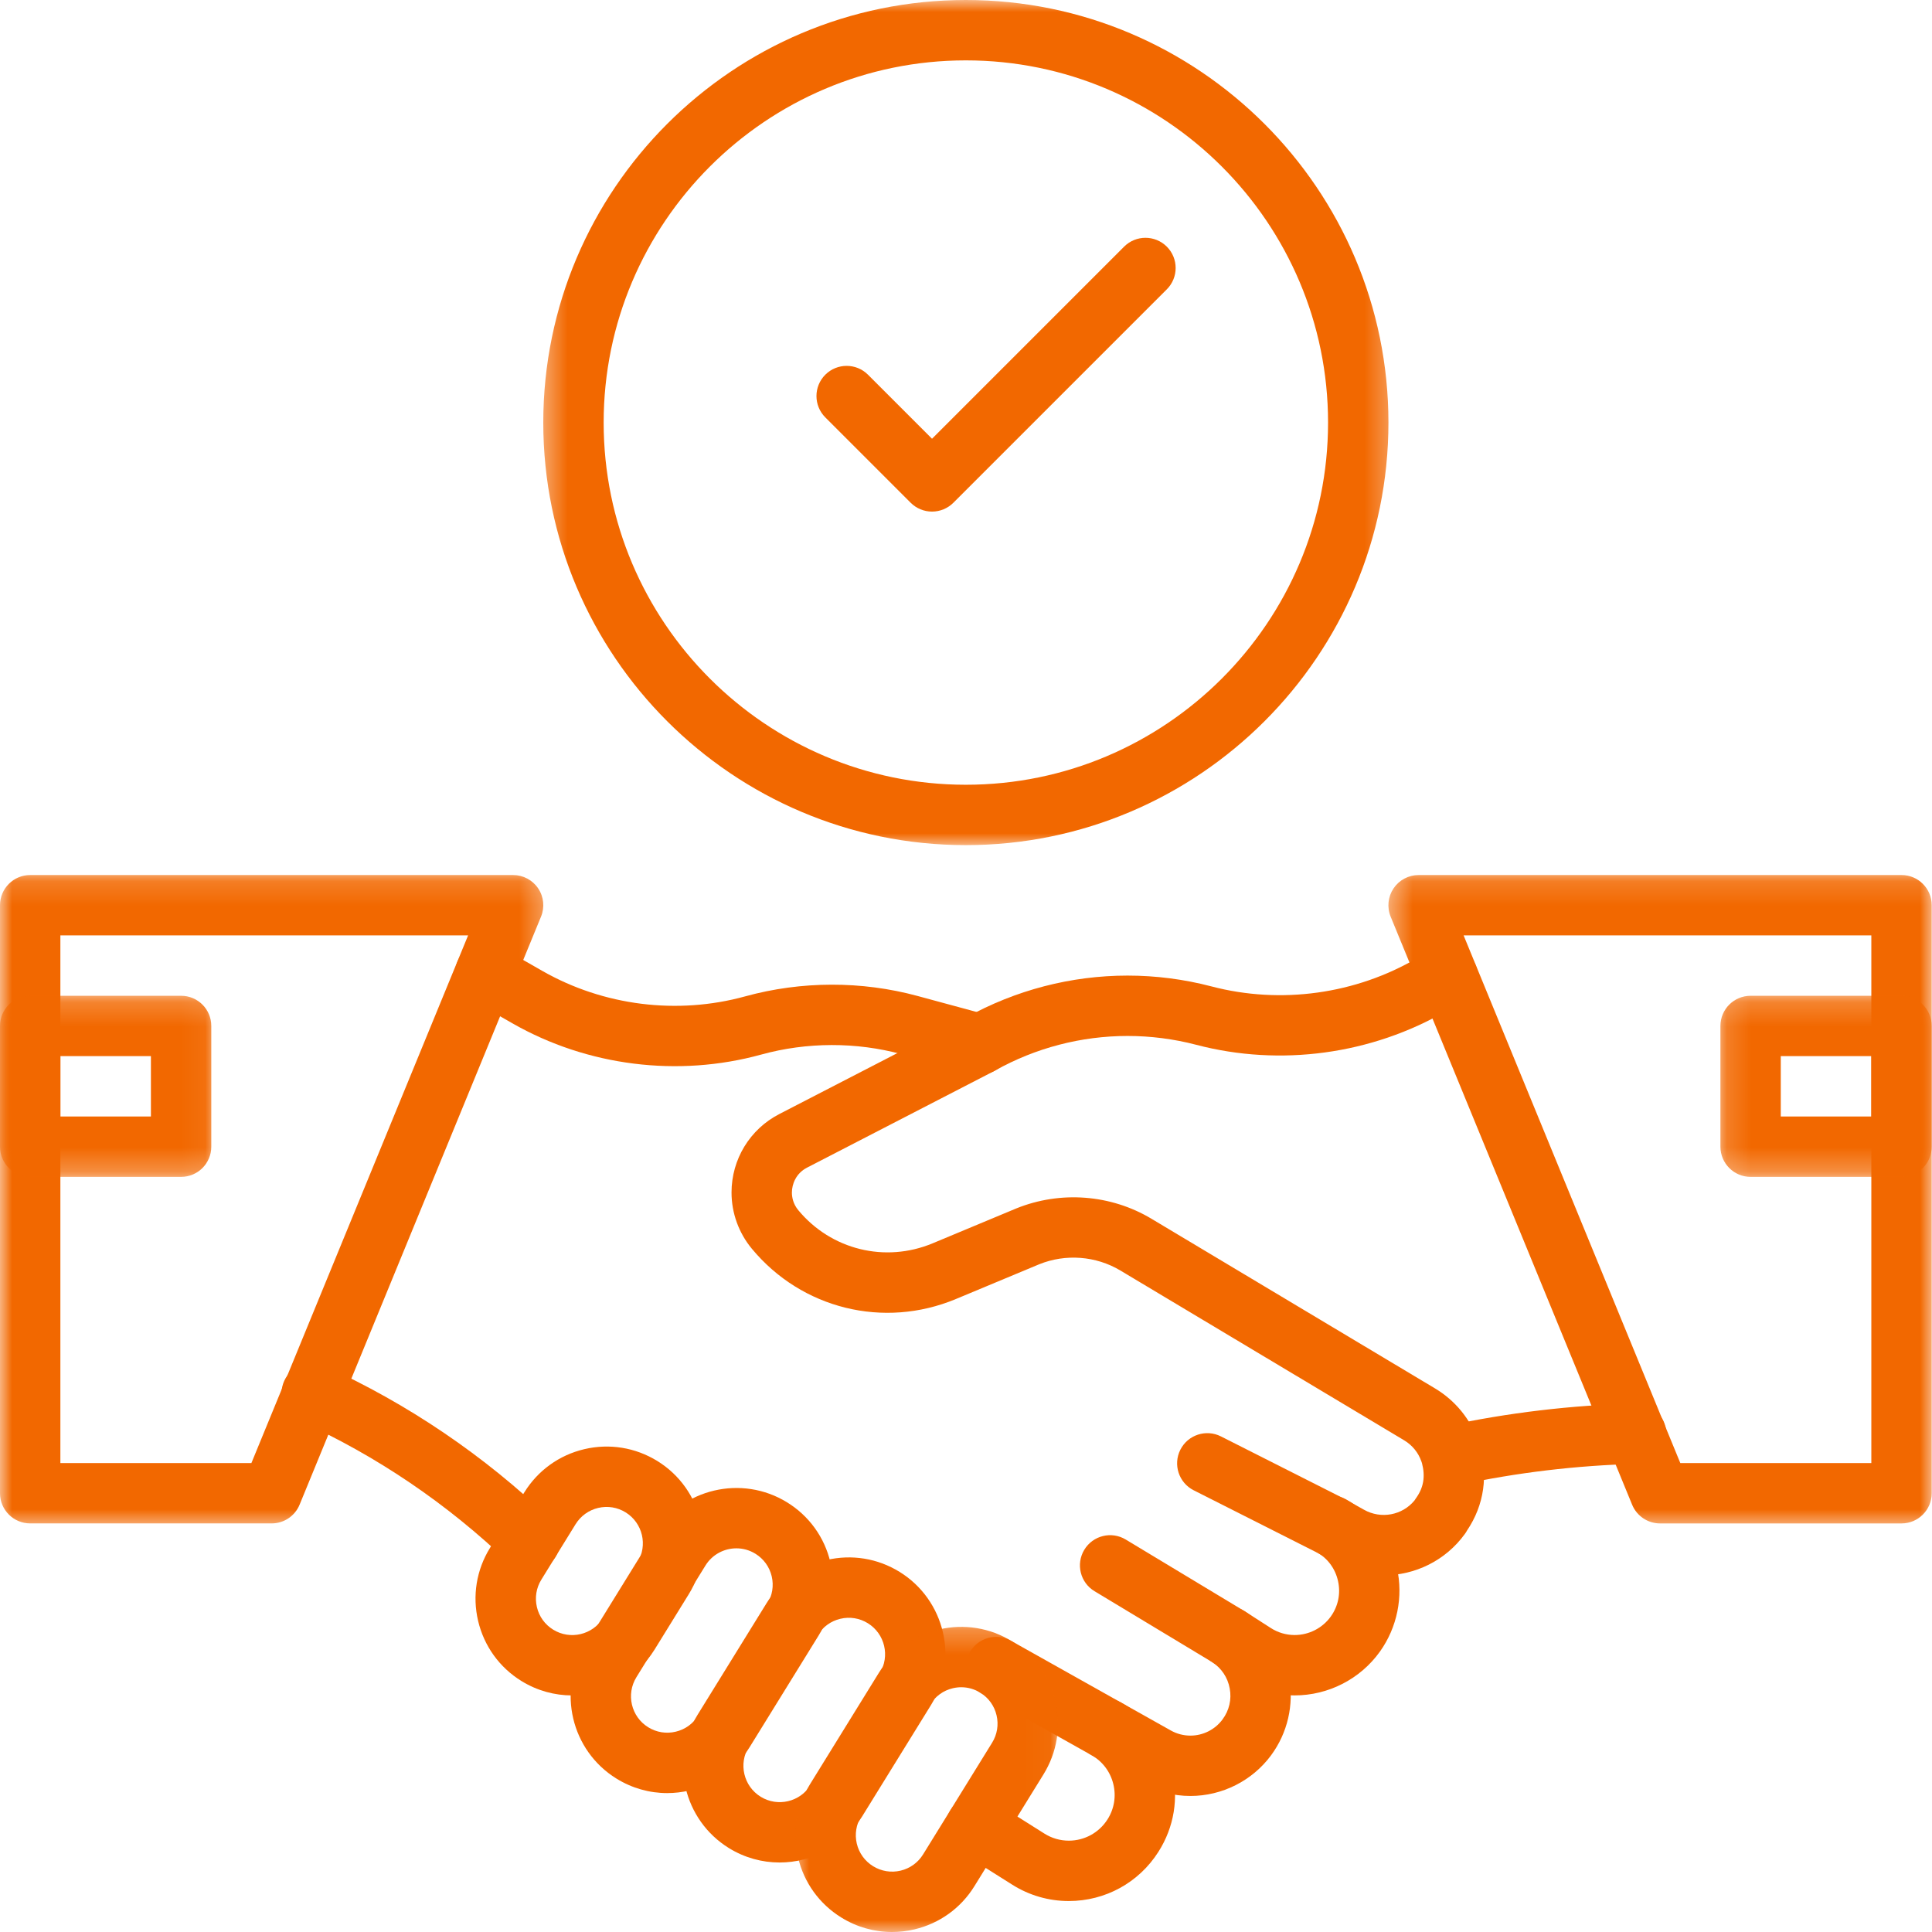 <svg width="80" height="80" viewBox="0 0 80 80" fill="none" xmlns="http://www.w3.org/2000/svg">
<path d="M40.593 44.49C40.484 44.49 40.375 44.476 40.266 44.446L37.338 43.653C35.456 43.143 33.418 43.145 31.522 43.667C28.075 44.617 24.32 44.146 21.219 42.374L19.477 41.378C18.878 41.037 18.669 40.273 19.011 39.673C19.354 39.074 20.117 38.866 20.717 39.208L22.458 40.204C24.987 41.648 28.048 42.032 30.858 41.257C33.185 40.616 35.681 40.614 37.991 41.24L40.919 42.034C41.586 42.215 41.979 42.901 41.798 43.566C41.648 44.123 41.143 44.49 40.593 44.49Z" fill="#F26800"/>
<path d="M44.256 78.718C43.426 78.718 42.617 78.484 41.916 78.041L39.748 76.675C39.165 76.306 38.99 75.535 39.358 74.951C39.725 74.367 40.497 74.193 41.081 74.559L43.25 75.927C43.552 76.117 43.9 76.218 44.256 76.218C44.908 76.218 45.507 75.889 45.858 75.34C46.139 74.899 46.225 74.374 46.098 73.865C45.97 73.354 45.647 72.931 45.187 72.671C44.586 72.332 44.374 71.57 44.713 70.969C45.053 70.368 45.814 70.155 46.416 70.495C47.463 71.085 48.231 72.093 48.522 73.26C48.818 74.441 48.62 75.657 47.965 76.684C47.153 77.958 45.766 78.718 44.256 78.718Z" fill="#F26800"/>
<path d="M49.293 74.367C48.581 74.367 47.879 74.184 47.26 73.836L40.637 70.119C40.034 69.781 39.821 69.019 40.158 68.417C40.496 67.815 41.258 67.602 41.86 67.939L48.484 71.657C48.729 71.795 49.009 71.868 49.293 71.868C49.816 71.868 50.313 71.618 50.623 71.197C50.899 70.824 51.005 70.37 50.92 69.915C50.837 69.46 50.577 69.072 50.187 68.821C49.606 68.448 49.438 67.675 49.812 67.094C50.185 66.514 50.958 66.345 51.539 66.718C52.502 67.338 53.173 68.339 53.38 69.465C53.586 70.589 53.314 71.762 52.633 72.683C51.855 73.737 50.606 74.367 49.293 74.367Z" fill="#F26800"/>
<path d="M53.608 70.203C52.78 70.203 51.971 69.966 51.27 69.516L50.203 68.831L45.322 65.888C44.731 65.533 44.541 64.764 44.898 64.173C45.254 63.582 46.022 63.392 46.613 63.748L51.509 66.7C51.519 66.705 51.529 66.712 51.54 66.718L52.62 67.412C52.916 67.603 53.258 67.703 53.608 67.703C54.203 67.703 54.762 67.415 55.107 66.934C55.414 66.502 55.52 65.98 55.404 65.464C55.289 64.949 54.972 64.522 54.511 64.264C53.909 63.926 53.696 63.164 54.033 62.562C54.371 61.96 55.133 61.747 55.735 62.085C56.808 62.686 57.576 63.719 57.844 64.919C58.112 66.119 57.856 67.384 57.142 68.386C56.328 69.525 55.007 70.203 53.608 70.203Z" fill="#F26800"/>
<path d="M57.294 65.231C56.601 65.231 55.9 65.057 55.258 64.697L54.533 64.289L49.427 61.709C48.812 61.398 48.565 60.646 48.876 60.03C49.188 59.414 49.94 59.167 50.555 59.478L55.686 62.071C55.703 62.079 55.718 62.087 55.734 62.097L56.482 62.516C57.185 62.911 58.062 62.745 58.568 62.135C58.589 62.101 58.61 62.069 58.633 62.037C58.947 61.603 59.027 61.139 58.88 60.582C58.87 60.558 58.861 60.533 58.854 60.508C58.729 60.148 58.477 59.84 58.143 59.64L46.392 52.609C45.382 52.004 44.125 51.908 43.031 52.351L39.581 53.79C36.595 55.035 33.2 54.199 31.134 51.709C30.591 51.056 30.291 50.229 30.291 49.38C30.291 48.005 31.05 46.759 32.27 46.13L39.959 42.161C39.973 42.153 39.988 42.144 40.005 42.134C42.044 40.998 44.353 40.397 46.689 40.397C47.861 40.397 49.03 40.548 50.164 40.845C53.034 41.598 56.144 41.168 58.698 39.663C58.738 39.639 58.779 39.618 58.822 39.598L59.447 39.319C60.078 39.037 60.816 39.32 61.099 39.95C61.38 40.58 61.098 41.319 60.468 41.601L59.905 41.853C56.793 43.663 53.015 44.178 49.53 43.262C48.604 43.02 47.648 42.897 46.689 42.897C44.771 42.897 42.874 43.392 41.203 44.329C41.2 44.331 41.197 44.332 41.195 44.333C41.177 44.344 41.159 44.354 41.139 44.364L33.416 48.35C32.955 48.588 32.791 49.039 32.791 49.38C32.791 49.569 32.837 49.848 33.057 50.113C34.418 51.752 36.653 52.302 38.619 51.483L42.081 50.039C43.91 49.298 45.997 49.459 47.676 50.464L59.428 57.495C60.25 57.989 60.875 58.749 61.197 59.64C61.219 59.689 61.238 59.74 61.254 59.793C61.636 61.081 61.46 62.316 60.746 63.377C60.719 63.427 60.688 63.476 60.653 63.523C59.848 64.63 58.584 65.231 57.294 65.231Z" fill="#F26800"/>
<path d="M21.941 65.063C21.63 65.063 21.318 64.948 21.076 64.715C18.521 62.266 15.6 60.286 12.393 58.83C11.763 58.544 11.485 57.803 11.771 57.175C12.057 56.547 12.798 56.269 13.426 56.553C16.891 58.127 20.047 60.266 22.805 62.911C23.303 63.388 23.32 64.179 22.843 64.677C22.597 64.933 22.269 65.063 21.941 65.063Z" fill="#F26800"/>
<path d="M23.69 70.204C22.971 70.204 22.246 70.011 21.591 69.607C20.681 69.045 20.045 68.162 19.798 67.12C19.553 66.079 19.727 65.004 20.29 64.095L21.708 61.8C22.271 60.889 23.153 60.253 24.194 60.007C25.236 59.762 26.31 59.936 27.221 60.498C29.099 61.658 29.682 64.131 28.522 66.01L27.104 68.306C26.347 69.529 25.033 70.204 23.69 70.204ZM22.905 67.48C23.611 67.917 24.54 67.697 24.977 66.991L26.395 64.696C26.832 63.99 26.612 63.061 25.906 62.624C25.565 62.413 25.161 62.347 24.769 62.44C24.378 62.532 24.046 62.772 23.834 63.113L22.417 65.408C22.204 65.751 22.14 66.155 22.232 66.546C22.324 66.938 22.563 67.269 22.905 67.48Z" fill="#F26800"/>
<path d="M27.626 74.248C26.89 74.248 26.168 74.044 25.528 73.649C23.649 72.488 23.065 70.015 24.226 68.137L27.083 63.513C28.243 61.634 30.717 61.051 32.595 62.211C33.505 62.773 34.142 63.657 34.387 64.698C34.633 65.739 34.459 66.814 33.897 67.723L31.04 72.347C30.477 73.257 29.594 73.893 28.553 74.139C28.245 74.212 27.935 74.248 27.626 74.248ZM30.493 64.113C29.987 64.113 29.493 64.367 29.21 64.827L26.352 69.45C25.916 70.156 26.135 71.086 26.841 71.522C27.184 71.734 27.588 71.799 27.978 71.706C28.37 71.614 28.702 71.374 28.913 71.033L31.77 66.41C31.981 66.068 32.047 65.664 31.955 65.272C31.862 64.88 31.623 64.549 31.281 64.338C31.035 64.185 30.762 64.113 30.493 64.113Z" fill="#F26800"/>
<path d="M32.28 77.122C31.562 77.122 30.837 76.929 30.182 76.525C28.304 75.364 27.719 72.891 28.881 71.013L31.738 66.39C32.3 65.479 33.184 64.843 34.224 64.597C35.265 64.352 36.34 64.526 37.25 65.088C39.128 66.249 39.712 68.721 38.551 70.6L35.694 75.223C34.938 76.448 33.625 77.122 32.28 77.122ZM31.497 74.399C32.202 74.835 33.132 74.615 33.568 73.909L36.426 69.286C36.861 68.58 36.642 67.651 35.935 67.214C35.594 67.003 35.19 66.937 34.799 67.03C34.407 67.122 34.075 67.362 33.864 67.703L31.008 72.327C30.571 73.033 30.791 73.962 31.497 74.399Z" fill="#F26800"/>
<mask id="mask0_1928_8125" style="mask-type:luminance" maskUnits="userSpaceOnUse" x="32" y="67" width="12" height="14">
<path d="M32.762 67.245H43.97V80.07H32.762V67.245Z" fill="white"/>
</mask>
<g mask="url(#mask0_1928_8125)">
<path d="M36.936 80C36.202 80 35.479 79.798 34.838 79.401C33.928 78.839 33.291 77.955 33.046 76.915C32.8 75.874 32.974 74.799 33.536 73.889L36.393 69.266C36.956 68.356 37.839 67.719 38.88 67.473C39.921 67.228 40.996 67.402 41.905 67.964C42.816 68.527 43.452 69.409 43.698 70.451C43.944 71.492 43.77 72.566 43.207 73.476L40.35 78.1C39.789 79.01 38.905 79.645 37.864 79.892C37.556 79.965 37.245 80 36.936 80ZM39.803 69.865C39.687 69.865 39.571 69.879 39.455 69.906C39.063 69.998 38.731 70.238 38.52 70.58L35.663 75.204C35.452 75.545 35.386 75.949 35.478 76.34C35.571 76.732 35.81 77.063 36.152 77.275C36.494 77.486 36.898 77.552 37.29 77.46C37.68 77.367 38.013 77.128 38.224 76.785L41.081 72.162C41.292 71.82 41.358 71.416 41.265 71.025C41.173 70.634 40.934 70.302 40.592 70.091C40.351 69.942 40.08 69.865 39.803 69.865Z" fill="#F26800"/>
</g>
<mask id="mask1_1928_8125" style="mask-type:luminance" maskUnits="userSpaceOnUse" x="-1" y="36" width="24" height="28">
<path d="M-0.008 36.141H22.675V63.322H-0.008V36.141Z" fill="white"/>
</mask>
<g mask="url(#mask1_1928_8125)">
<path d="M11.248 63.081H1.25C0.559 63.081 0 62.521 0 61.831V37.483C0 36.793 0.559 36.233 1.25 36.233H21.247C21.664 36.233 22.053 36.441 22.285 36.787C22.517 37.133 22.561 37.573 22.402 37.958L12.405 62.307C12.212 62.775 11.756 63.081 11.248 63.081ZM2.5 60.582H10.41L19.383 38.733H2.5V60.582Z" fill="#F26800"/>
</g>
<mask id="mask2_1928_8125" style="mask-type:luminance" maskUnits="userSpaceOnUse" x="57" y="36" width="24" height="28">
<path d="M57.421 36.142H80.062V63.322H57.421V36.142Z" fill="white"/>
</mask>
<g mask="url(#mask2_1928_8125)">
<path d="M78.738 63.082H68.739C68.232 63.082 67.776 62.775 67.583 62.307L57.584 37.958C57.426 37.572 57.471 37.133 57.703 36.787C57.935 36.441 58.324 36.233 58.741 36.233H78.738C79.429 36.233 79.988 36.792 79.988 37.483V61.832C79.988 62.521 79.428 63.082 78.738 63.082ZM69.578 60.582H77.488V38.733H60.605L69.578 60.582Z" fill="#F26800"/>
</g>
<path d="M60.118 61.526C59.542 61.526 59.024 61.125 58.897 60.538C58.752 59.864 59.181 59.2 59.855 59.053C62.422 58.499 65.066 58.184 67.716 58.116C68.398 58.098 68.979 58.644 68.997 59.334C69.014 60.024 68.469 60.597 67.78 60.615C65.285 60.678 62.797 60.975 60.383 61.497C60.294 61.516 60.205 61.526 60.118 61.526Z" fill="#F26800"/>
<mask id="mask3_1928_8125" style="mask-type:luminance" maskUnits="userSpaceOnUse" x="22" y="0" width="36" height="36">
<path d="M22.395 0H57.701V35.021H22.395V0Z" fill="white"/>
</mask>
<g mask="url(#mask3_1928_8125)">
<path d="M39.994 34.995C30.345 34.995 22.496 27.146 22.496 17.498C22.496 7.85 30.345 0 39.994 0C49.641 0 57.492 7.85 57.492 17.498C57.492 27.146 49.641 34.995 39.994 34.995ZM39.994 2.5C31.723 2.5 24.996 9.228 24.996 17.498C24.996 25.767 31.723 32.495 39.994 32.495C48.263 32.495 54.992 25.767 54.992 17.498C54.992 9.228 48.263 2.5 39.994 2.5Z" fill="#F26800"/>
</g>
<path d="M38.593 21.184C38.261 21.184 37.944 21.052 37.709 20.818L34.174 17.283C33.686 16.795 33.686 16.003 34.174 15.516C34.662 15.028 35.454 15.028 35.942 15.516L38.593 18.167L46.547 10.213C47.035 9.725 47.827 9.725 48.315 10.213C48.803 10.701 48.803 11.492 48.315 11.981L39.477 20.818C39.243 21.052 38.924 21.184 38.593 21.184Z" fill="#F26800"/>
<mask id="mask4_1928_8125" style="mask-type:luminance" maskUnits="userSpaceOnUse" x="71" y="41" width="10" height="8">
<path d="M71.151 41.185H80.062V48.751H71.151V41.185Z" fill="white"/>
</mask>
<g mask="url(#mask4_1928_8125)">
<path d="M78.738 48.732H72.489C71.798 48.732 71.239 48.171 71.239 47.482V42.482C71.239 41.792 71.798 41.233 72.489 41.233H78.738C79.427 41.233 79.988 41.792 79.988 42.482V47.482C79.988 48.171 79.427 48.732 78.738 48.732ZM73.738 46.232H77.488V43.732H73.738V46.232Z" fill="#F26800"/>
</g>
<mask id="mask5_1928_8125" style="mask-type:luminance" maskUnits="userSpaceOnUse" x="-1" y="41" width="10" height="8">
<path d="M-0.008 41.185H8.945V48.751H-0.008V41.185Z" fill="white"/>
</mask>
<g mask="url(#mask5_1928_8125)">
<path d="M7.499 48.732H1.25C0.559 48.732 0 48.171 0 47.482V42.482C0 41.792 0.559 41.233 1.25 41.233H7.499C8.19 41.233 8.749 41.792 8.749 42.482V47.482C8.749 48.171 8.19 48.732 7.499 48.732ZM2.5 46.232H6.249V43.732H2.5V46.232Z" fill="#F26800"/>
</g>
</svg>
